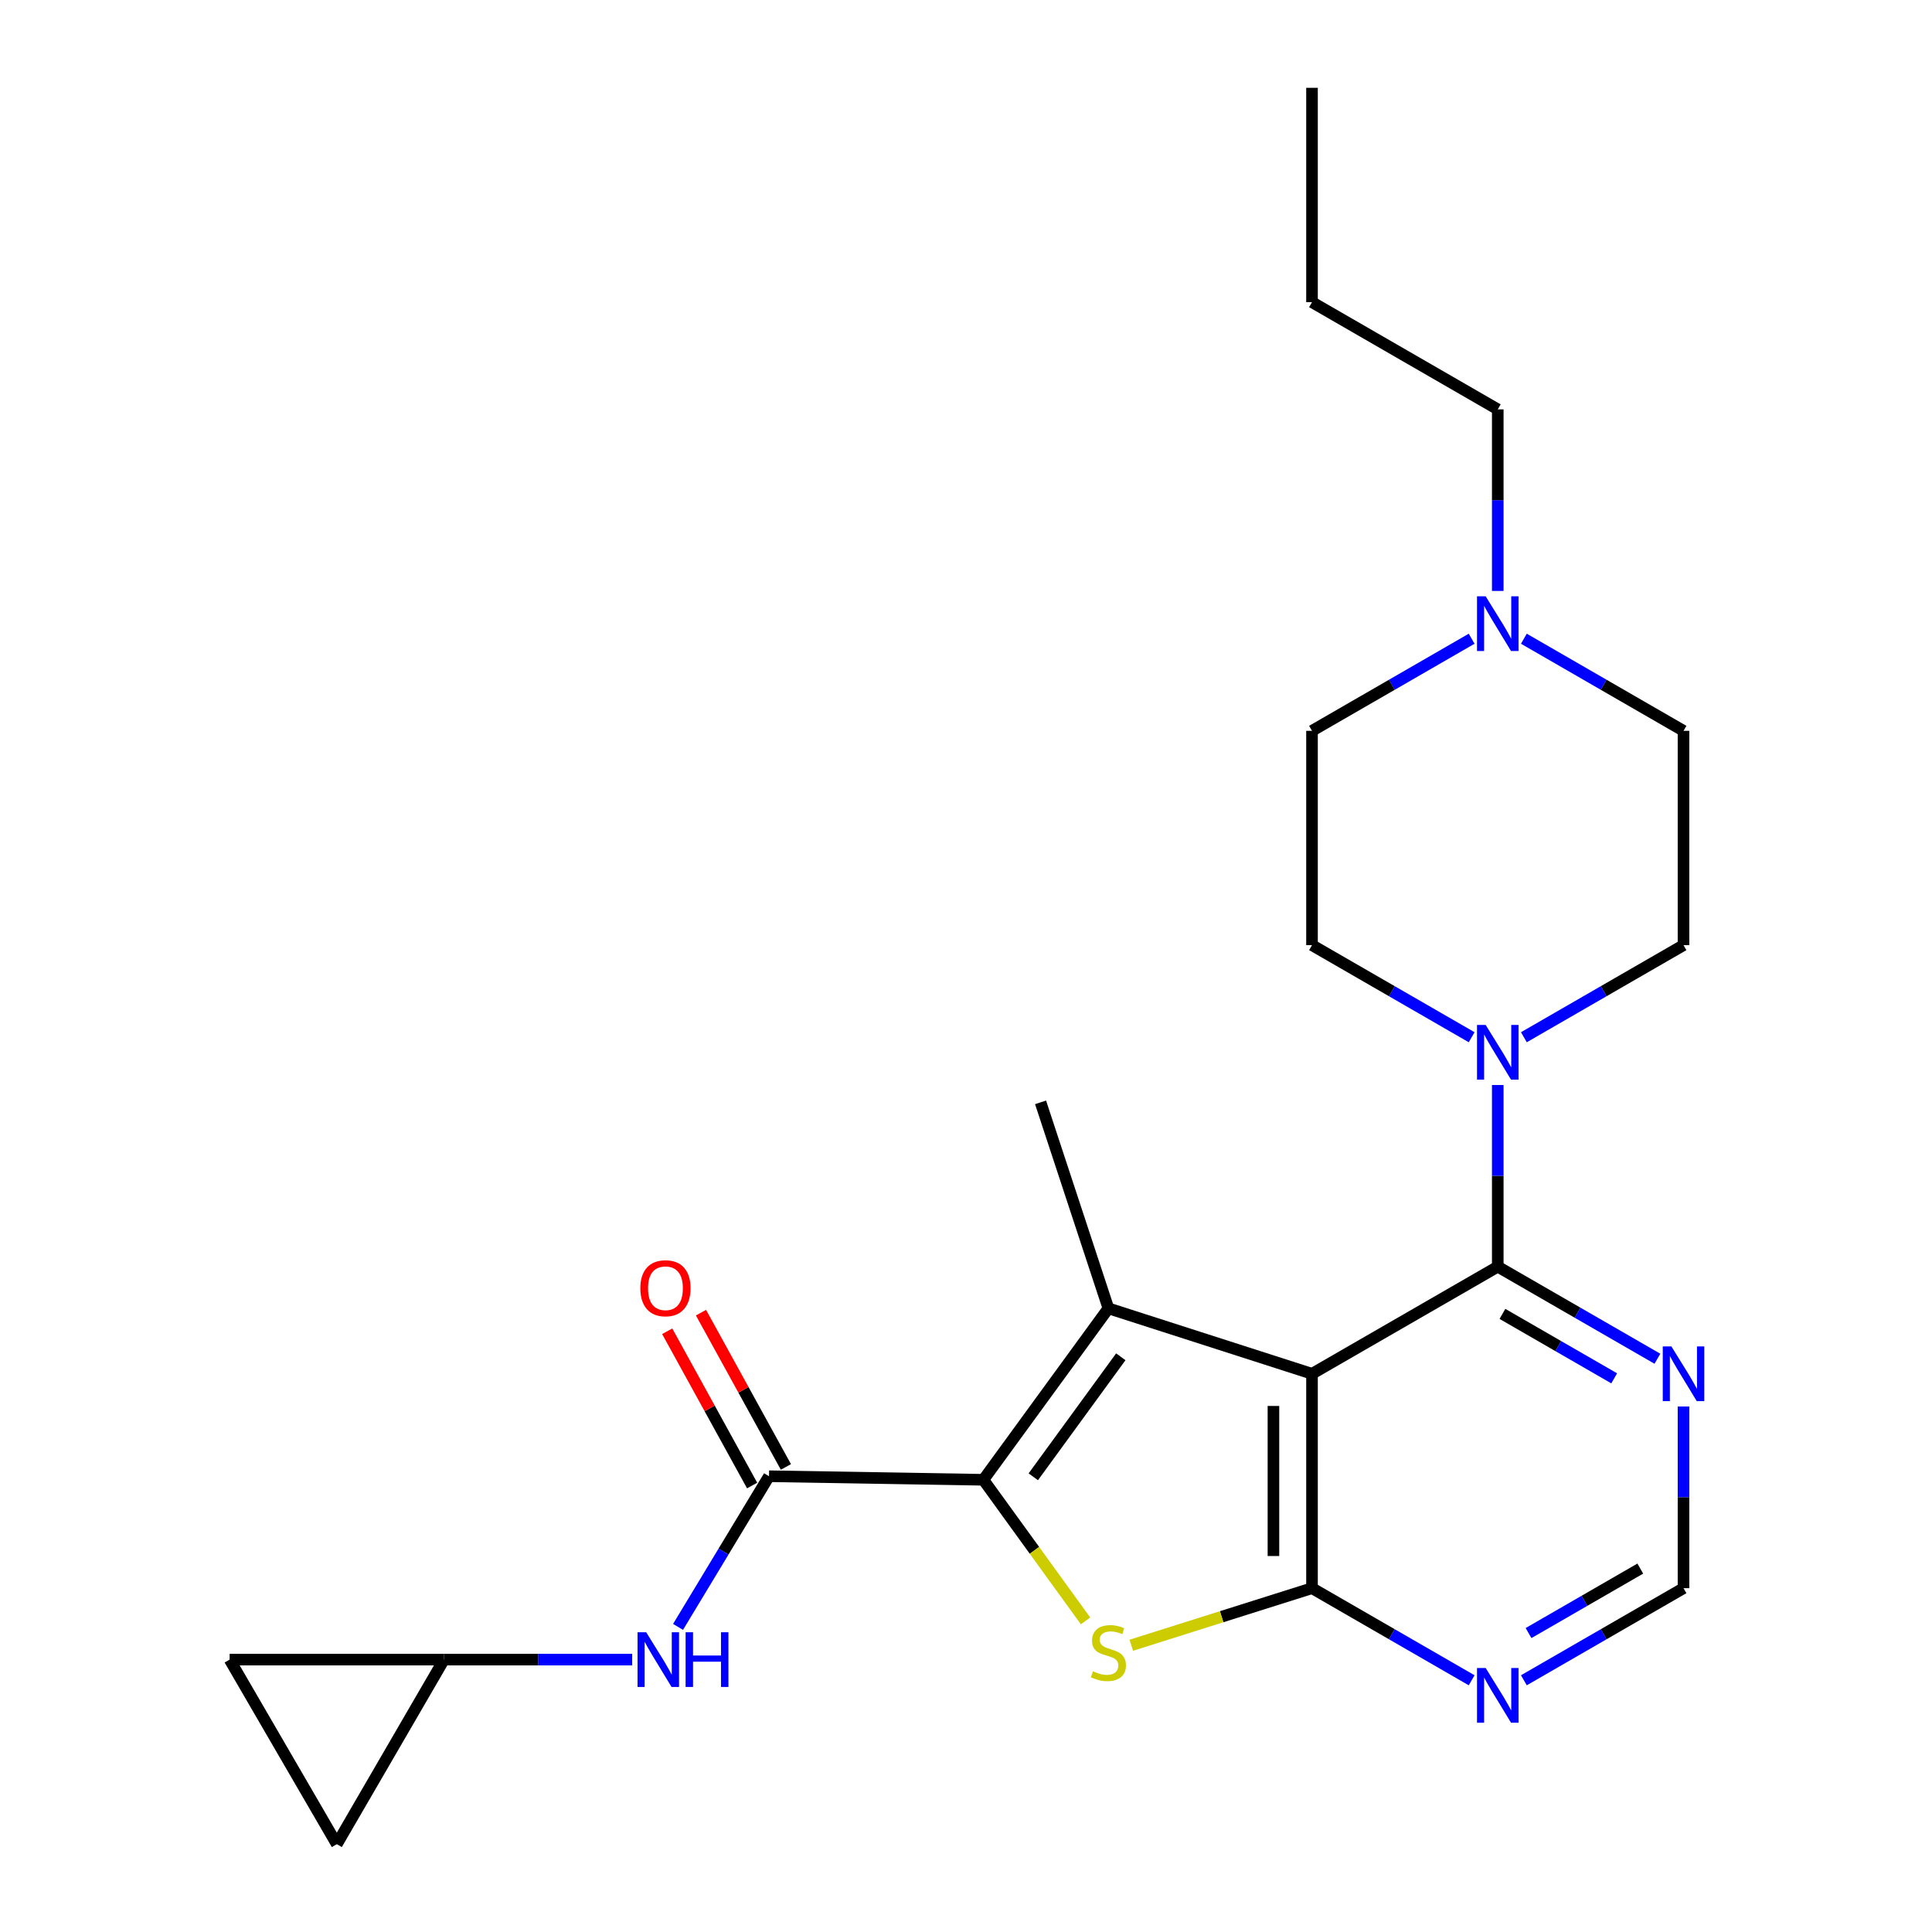 <?xml version='1.0' encoding='iso-8859-1'?>
<svg version='1.1' baseProfile='full'
              xmlns='http://www.w3.org/2000/svg'
                      xmlns:rdkit='http://www.rdkit.org/xml'
                      xmlns:xlink='http://www.w3.org/1999/xlink'
                  xml:space='preserve'
width='1000px' height='1000px' viewBox='0 0 1000 1000'>
<!-- END OF HEADER -->
<rect style='opacity:1.0;fill:#FFFFFF;stroke:none' width='1000' height='1000' x='0' y='0'> </rect>
<path class='bond-1' d='M 679.092,711.077 L 573.709,677.198' style='fill:none;fill-rule:evenodd;stroke:#000000;stroke-width:6px;stroke-linecap:butt;stroke-linejoin:miter;stroke-opacity:1' />
<path class='bond-2' d='M 679.092,711.077 L 679.092,822.038' style='fill:none;fill-rule:evenodd;stroke:#000000;stroke-width:6px;stroke-linecap:butt;stroke-linejoin:miter;stroke-opacity:1' />
<path class='bond-2' d='M 659.131,727.721 L 659.131,805.393' style='fill:none;fill-rule:evenodd;stroke:#000000;stroke-width:6px;stroke-linecap:butt;stroke-linejoin:miter;stroke-opacity:1' />
<path class='bond-4' d='M 679.092,711.077 L 775.238,655.629' style='fill:none;fill-rule:evenodd;stroke:#000000;stroke-width:6px;stroke-linecap:butt;stroke-linejoin:miter;stroke-opacity:1' />
<path class='bond-0' d='M 508.991,765.936 L 573.709,677.198' style='fill:none;fill-rule:evenodd;stroke:#000000;stroke-width:6px;stroke-linecap:butt;stroke-linejoin:miter;stroke-opacity:1' />
<path class='bond-0' d='M 534.826,764.387 L 580.129,702.271' style='fill:none;fill-rule:evenodd;stroke:#000000;stroke-width:6px;stroke-linecap:butt;stroke-linejoin:miter;stroke-opacity:1' />
<path class='bond-5' d='M 508.991,765.936 L 398.041,764.095' style='fill:none;fill-rule:evenodd;stroke:#000000;stroke-width:6px;stroke-linecap:butt;stroke-linejoin:miter;stroke-opacity:1' />
<path class='bond-24' d='M 508.991,765.936 L 535.431,802.451' style='fill:none;fill-rule:evenodd;stroke:#000000;stroke-width:6px;stroke-linecap:butt;stroke-linejoin:miter;stroke-opacity:1' />
<path class='bond-24' d='M 535.431,802.451 L 561.87,838.967' style='fill:none;fill-rule:evenodd;stroke:#CCCC00;stroke-width:6px;stroke-linecap:butt;stroke-linejoin:miter;stroke-opacity:1' />
<path class='bond-20' d='M 573.709,677.198 L 538.589,570.573' style='fill:none;fill-rule:evenodd;stroke:#000000;stroke-width:6px;stroke-linecap:butt;stroke-linejoin:miter;stroke-opacity:1' />
<path class='bond-3' d='M 679.092,822.038 L 632.322,836.807' style='fill:none;fill-rule:evenodd;stroke:#000000;stroke-width:6px;stroke-linecap:butt;stroke-linejoin:miter;stroke-opacity:1' />
<path class='bond-3' d='M 632.322,836.807 L 585.552,851.577' style='fill:none;fill-rule:evenodd;stroke:#CCCC00;stroke-width:6px;stroke-linecap:butt;stroke-linejoin:miter;stroke-opacity:1' />
<path class='bond-7' d='M 679.092,822.038 L 720.407,845.874' style='fill:none;fill-rule:evenodd;stroke:#000000;stroke-width:6px;stroke-linecap:butt;stroke-linejoin:miter;stroke-opacity:1' />
<path class='bond-7' d='M 720.407,845.874 L 761.723,869.71' style='fill:none;fill-rule:evenodd;stroke:#0000FF;stroke-width:6px;stroke-linecap:butt;stroke-linejoin:miter;stroke-opacity:1' />
<path class='bond-6' d='M 775.238,655.629 L 775.238,608.616' style='fill:none;fill-rule:evenodd;stroke:#000000;stroke-width:6px;stroke-linecap:butt;stroke-linejoin:miter;stroke-opacity:1' />
<path class='bond-6' d='M 775.238,608.616 L 775.238,561.602' style='fill:none;fill-rule:evenodd;stroke:#0000FF;stroke-width:6px;stroke-linecap:butt;stroke-linejoin:miter;stroke-opacity:1' />
<path class='bond-8' d='M 775.238,655.629 L 816.553,679.456' style='fill:none;fill-rule:evenodd;stroke:#000000;stroke-width:6px;stroke-linecap:butt;stroke-linejoin:miter;stroke-opacity:1' />
<path class='bond-8' d='M 816.553,679.456 L 857.869,703.283' style='fill:none;fill-rule:evenodd;stroke:#0000FF;stroke-width:6px;stroke-linecap:butt;stroke-linejoin:miter;stroke-opacity:1' />
<path class='bond-8' d='M 777.66,680.069 L 806.581,696.748' style='fill:none;fill-rule:evenodd;stroke:#000000;stroke-width:6px;stroke-linecap:butt;stroke-linejoin:miter;stroke-opacity:1' />
<path class='bond-8' d='M 806.581,696.748 L 835.502,713.426' style='fill:none;fill-rule:evenodd;stroke:#0000FF;stroke-width:6px;stroke-linecap:butt;stroke-linejoin:miter;stroke-opacity:1' />
<path class='bond-9' d='M 398.041,764.095 L 374.498,803.087' style='fill:none;fill-rule:evenodd;stroke:#000000;stroke-width:6px;stroke-linecap:butt;stroke-linejoin:miter;stroke-opacity:1' />
<path class='bond-9' d='M 374.498,803.087 L 350.954,842.078' style='fill:none;fill-rule:evenodd;stroke:#0000FF;stroke-width:6px;stroke-linecap:butt;stroke-linejoin:miter;stroke-opacity:1' />
<path class='bond-15' d='M 406.785,759.282 L 384.809,719.358' style='fill:none;fill-rule:evenodd;stroke:#000000;stroke-width:6px;stroke-linecap:butt;stroke-linejoin:miter;stroke-opacity:1' />
<path class='bond-15' d='M 384.809,719.358 L 362.833,679.434' style='fill:none;fill-rule:evenodd;stroke:#FF0000;stroke-width:6px;stroke-linecap:butt;stroke-linejoin:miter;stroke-opacity:1' />
<path class='bond-15' d='M 389.298,768.908 L 367.322,728.984' style='fill:none;fill-rule:evenodd;stroke:#000000;stroke-width:6px;stroke-linecap:butt;stroke-linejoin:miter;stroke-opacity:1' />
<path class='bond-15' d='M 367.322,728.984 L 345.346,689.06' style='fill:none;fill-rule:evenodd;stroke:#FF0000;stroke-width:6px;stroke-linecap:butt;stroke-linejoin:miter;stroke-opacity:1' />
<path class='bond-16' d='M 788.753,536.873 L 830.068,513.041' style='fill:none;fill-rule:evenodd;stroke:#0000FF;stroke-width:6px;stroke-linecap:butt;stroke-linejoin:miter;stroke-opacity:1' />
<path class='bond-16' d='M 830.068,513.041 L 871.383,489.21' style='fill:none;fill-rule:evenodd;stroke:#000000;stroke-width:6px;stroke-linecap:butt;stroke-linejoin:miter;stroke-opacity:1' />
<path class='bond-17' d='M 761.723,536.873 L 720.407,513.041' style='fill:none;fill-rule:evenodd;stroke:#0000FF;stroke-width:6px;stroke-linecap:butt;stroke-linejoin:miter;stroke-opacity:1' />
<path class='bond-17' d='M 720.407,513.041 L 679.092,489.21' style='fill:none;fill-rule:evenodd;stroke:#000000;stroke-width:6px;stroke-linecap:butt;stroke-linejoin:miter;stroke-opacity:1' />
<path class='bond-25' d='M 788.753,869.71 L 830.068,845.874' style='fill:none;fill-rule:evenodd;stroke:#0000FF;stroke-width:6px;stroke-linecap:butt;stroke-linejoin:miter;stroke-opacity:1' />
<path class='bond-25' d='M 830.068,845.874 L 871.383,822.038' style='fill:none;fill-rule:evenodd;stroke:#000000;stroke-width:6px;stroke-linecap:butt;stroke-linejoin:miter;stroke-opacity:1' />
<path class='bond-25' d='M 791.172,845.269 L 820.093,828.584' style='fill:none;fill-rule:evenodd;stroke:#0000FF;stroke-width:6px;stroke-linecap:butt;stroke-linejoin:miter;stroke-opacity:1' />
<path class='bond-25' d='M 820.093,828.584 L 849.014,811.899' style='fill:none;fill-rule:evenodd;stroke:#000000;stroke-width:6px;stroke-linecap:butt;stroke-linejoin:miter;stroke-opacity:1' />
<path class='bond-12' d='M 871.383,728.011 L 871.383,775.024' style='fill:none;fill-rule:evenodd;stroke:#0000FF;stroke-width:6px;stroke-linecap:butt;stroke-linejoin:miter;stroke-opacity:1' />
<path class='bond-12' d='M 871.383,775.024 L 871.383,822.038' style='fill:none;fill-rule:evenodd;stroke:#000000;stroke-width:6px;stroke-linecap:butt;stroke-linejoin:miter;stroke-opacity:1' />
<path class='bond-10' d='M 327.218,859.01 L 278.51,859.01' style='fill:none;fill-rule:evenodd;stroke:#0000FF;stroke-width:6px;stroke-linecap:butt;stroke-linejoin:miter;stroke-opacity:1' />
<path class='bond-10' d='M 278.51,859.01 L 229.803,859.01' style='fill:none;fill-rule:evenodd;stroke:#000000;stroke-width:6px;stroke-linecap:butt;stroke-linejoin:miter;stroke-opacity:1' />
<path class='bond-13' d='M 229.803,859.01 L 174.334,954.545' style='fill:none;fill-rule:evenodd;stroke:#000000;stroke-width:6px;stroke-linecap:butt;stroke-linejoin:miter;stroke-opacity:1' />
<path class='bond-14' d='M 229.803,859.01 L 118.853,859.01' style='fill:none;fill-rule:evenodd;stroke:#000000;stroke-width:6px;stroke-linecap:butt;stroke-linejoin:miter;stroke-opacity:1' />
<path class='bond-11' d='M 761.723,330.601 L 720.407,354.441' style='fill:none;fill-rule:evenodd;stroke:#0000FF;stroke-width:6px;stroke-linecap:butt;stroke-linejoin:miter;stroke-opacity:1' />
<path class='bond-11' d='M 720.407,354.441 L 679.092,378.282' style='fill:none;fill-rule:evenodd;stroke:#000000;stroke-width:6px;stroke-linecap:butt;stroke-linejoin:miter;stroke-opacity:1' />
<path class='bond-21' d='M 775.238,305.869 L 775.238,258.877' style='fill:none;fill-rule:evenodd;stroke:#0000FF;stroke-width:6px;stroke-linecap:butt;stroke-linejoin:miter;stroke-opacity:1' />
<path class='bond-21' d='M 775.238,258.877 L 775.238,211.885' style='fill:none;fill-rule:evenodd;stroke:#000000;stroke-width:6px;stroke-linecap:butt;stroke-linejoin:miter;stroke-opacity:1' />
<path class='bond-26' d='M 788.753,330.601 L 830.068,354.441' style='fill:none;fill-rule:evenodd;stroke:#0000FF;stroke-width:6px;stroke-linecap:butt;stroke-linejoin:miter;stroke-opacity:1' />
<path class='bond-26' d='M 830.068,354.441 L 871.383,378.282' style='fill:none;fill-rule:evenodd;stroke:#000000;stroke-width:6px;stroke-linecap:butt;stroke-linejoin:miter;stroke-opacity:1' />
<path class='bond-27' d='M 174.334,954.545 L 118.853,859.01' style='fill:none;fill-rule:evenodd;stroke:#000000;stroke-width:6px;stroke-linecap:butt;stroke-linejoin:miter;stroke-opacity:1' />
<path class='bond-19' d='M 871.383,489.21 L 871.383,378.282' style='fill:none;fill-rule:evenodd;stroke:#000000;stroke-width:6px;stroke-linecap:butt;stroke-linejoin:miter;stroke-opacity:1' />
<path class='bond-18' d='M 679.092,489.21 L 679.092,378.282' style='fill:none;fill-rule:evenodd;stroke:#000000;stroke-width:6px;stroke-linecap:butt;stroke-linejoin:miter;stroke-opacity:1' />
<path class='bond-22' d='M 775.238,211.885 L 679.092,156.404' style='fill:none;fill-rule:evenodd;stroke:#000000;stroke-width:6px;stroke-linecap:butt;stroke-linejoin:miter;stroke-opacity:1' />
<path class='bond-23' d='M 679.092,156.404 L 679.092,45.455' style='fill:none;fill-rule:evenodd;stroke:#000000;stroke-width:6px;stroke-linecap:butt;stroke-linejoin:miter;stroke-opacity:1' />
<path  class='atom-4' d='M 565.709 865.037
Q 566.029 865.157, 567.349 865.717
Q 568.669 866.277, 570.109 866.637
Q 571.589 866.957, 573.029 866.957
Q 575.709 866.957, 577.269 865.677
Q 578.829 864.357, 578.829 862.077
Q 578.829 860.517, 578.029 859.557
Q 577.269 858.597, 576.069 858.077
Q 574.869 857.557, 572.869 856.957
Q 570.349 856.197, 568.829 855.477
Q 567.349 854.757, 566.269 853.237
Q 565.229 851.717, 565.229 849.157
Q 565.229 845.597, 567.629 843.397
Q 570.069 841.197, 574.869 841.197
Q 578.149 841.197, 581.869 842.757
L 580.949 845.837
Q 577.549 844.437, 574.989 844.437
Q 572.229 844.437, 570.709 845.597
Q 569.189 846.717, 569.229 848.677
Q 569.229 850.197, 569.989 851.117
Q 570.789 852.037, 571.909 852.557
Q 573.069 853.077, 574.989 853.677
Q 577.549 854.477, 579.069 855.277
Q 580.589 856.077, 581.669 857.717
Q 582.789 859.317, 582.789 862.077
Q 582.789 865.997, 580.149 868.117
Q 577.549 870.197, 573.189 870.197
Q 570.669 870.197, 568.749 869.637
Q 566.869 869.117, 564.629 868.197
L 565.709 865.037
' fill='#CCCC00'/>
<path  class='atom-7' d='M 768.978 530.508
L 778.258 545.508
Q 779.178 546.988, 780.658 549.668
Q 782.138 552.348, 782.218 552.508
L 782.218 530.508
L 785.978 530.508
L 785.978 558.828
L 782.098 558.828
L 772.138 542.428
Q 770.978 540.508, 769.738 538.308
Q 768.538 536.108, 768.178 535.428
L 768.178 558.828
L 764.498 558.828
L 764.498 530.508
L 768.978 530.508
' fill='#0000FF'/>
<path  class='atom-8' d='M 768.978 863.347
L 778.258 878.347
Q 779.178 879.827, 780.658 882.507
Q 782.138 885.187, 782.218 885.347
L 782.218 863.347
L 785.978 863.347
L 785.978 891.667
L 782.098 891.667
L 772.138 875.267
Q 770.978 873.347, 769.738 871.147
Q 768.538 868.947, 768.178 868.267
L 768.178 891.667
L 764.498 891.667
L 764.498 863.347
L 768.978 863.347
' fill='#0000FF'/>
<path  class='atom-9' d='M 865.123 696.917
L 874.403 711.917
Q 875.323 713.397, 876.803 716.077
Q 878.283 718.757, 878.363 718.917
L 878.363 696.917
L 882.123 696.917
L 882.123 725.237
L 878.243 725.237
L 868.283 708.837
Q 867.123 706.917, 865.883 704.717
Q 864.683 702.517, 864.323 701.837
L 864.323 725.237
L 860.643 725.237
L 860.643 696.917
L 865.123 696.917
' fill='#0000FF'/>
<path  class='atom-10' d='M 334.471 844.85
L 343.751 859.85
Q 344.671 861.33, 346.151 864.01
Q 347.631 866.69, 347.711 866.85
L 347.711 844.85
L 351.471 844.85
L 351.471 873.17
L 347.591 873.17
L 337.631 856.77
Q 336.471 854.85, 335.231 852.65
Q 334.031 850.45, 333.671 849.77
L 333.671 873.17
L 329.991 873.17
L 329.991 844.85
L 334.471 844.85
' fill='#0000FF'/>
<path  class='atom-10' d='M 354.871 844.85
L 358.711 844.85
L 358.711 856.89
L 373.191 856.89
L 373.191 844.85
L 377.031 844.85
L 377.031 873.17
L 373.191 873.17
L 373.191 860.09
L 358.711 860.09
L 358.711 873.17
L 354.871 873.17
L 354.871 844.85
' fill='#0000FF'/>
<path  class='atom-12' d='M 768.978 308.642
L 778.258 323.642
Q 779.178 325.122, 780.658 327.802
Q 782.138 330.482, 782.218 330.642
L 782.218 308.642
L 785.978 308.642
L 785.978 336.962
L 782.098 336.962
L 772.138 320.562
Q 770.978 318.642, 769.738 316.442
Q 768.538 314.242, 768.178 313.562
L 768.178 336.962
L 764.498 336.962
L 764.498 308.642
L 768.978 308.642
' fill='#0000FF'/>
<path  class='atom-16' d='M 331.435 666.788
Q 331.435 659.988, 334.795 656.188
Q 338.155 652.388, 344.435 652.388
Q 350.715 652.388, 354.075 656.188
Q 357.435 659.988, 357.435 666.788
Q 357.435 673.668, 354.035 677.588
Q 350.635 681.468, 344.435 681.468
Q 338.195 681.468, 334.795 677.588
Q 331.435 673.708, 331.435 666.788
M 344.435 678.268
Q 348.755 678.268, 351.075 675.388
Q 353.435 672.468, 353.435 666.788
Q 353.435 661.228, 351.075 658.428
Q 348.755 655.588, 344.435 655.588
Q 340.115 655.588, 337.755 658.388
Q 335.435 661.188, 335.435 666.788
Q 335.435 672.508, 337.755 675.388
Q 340.115 678.268, 344.435 678.268
' fill='#FF0000'/>
</svg>
